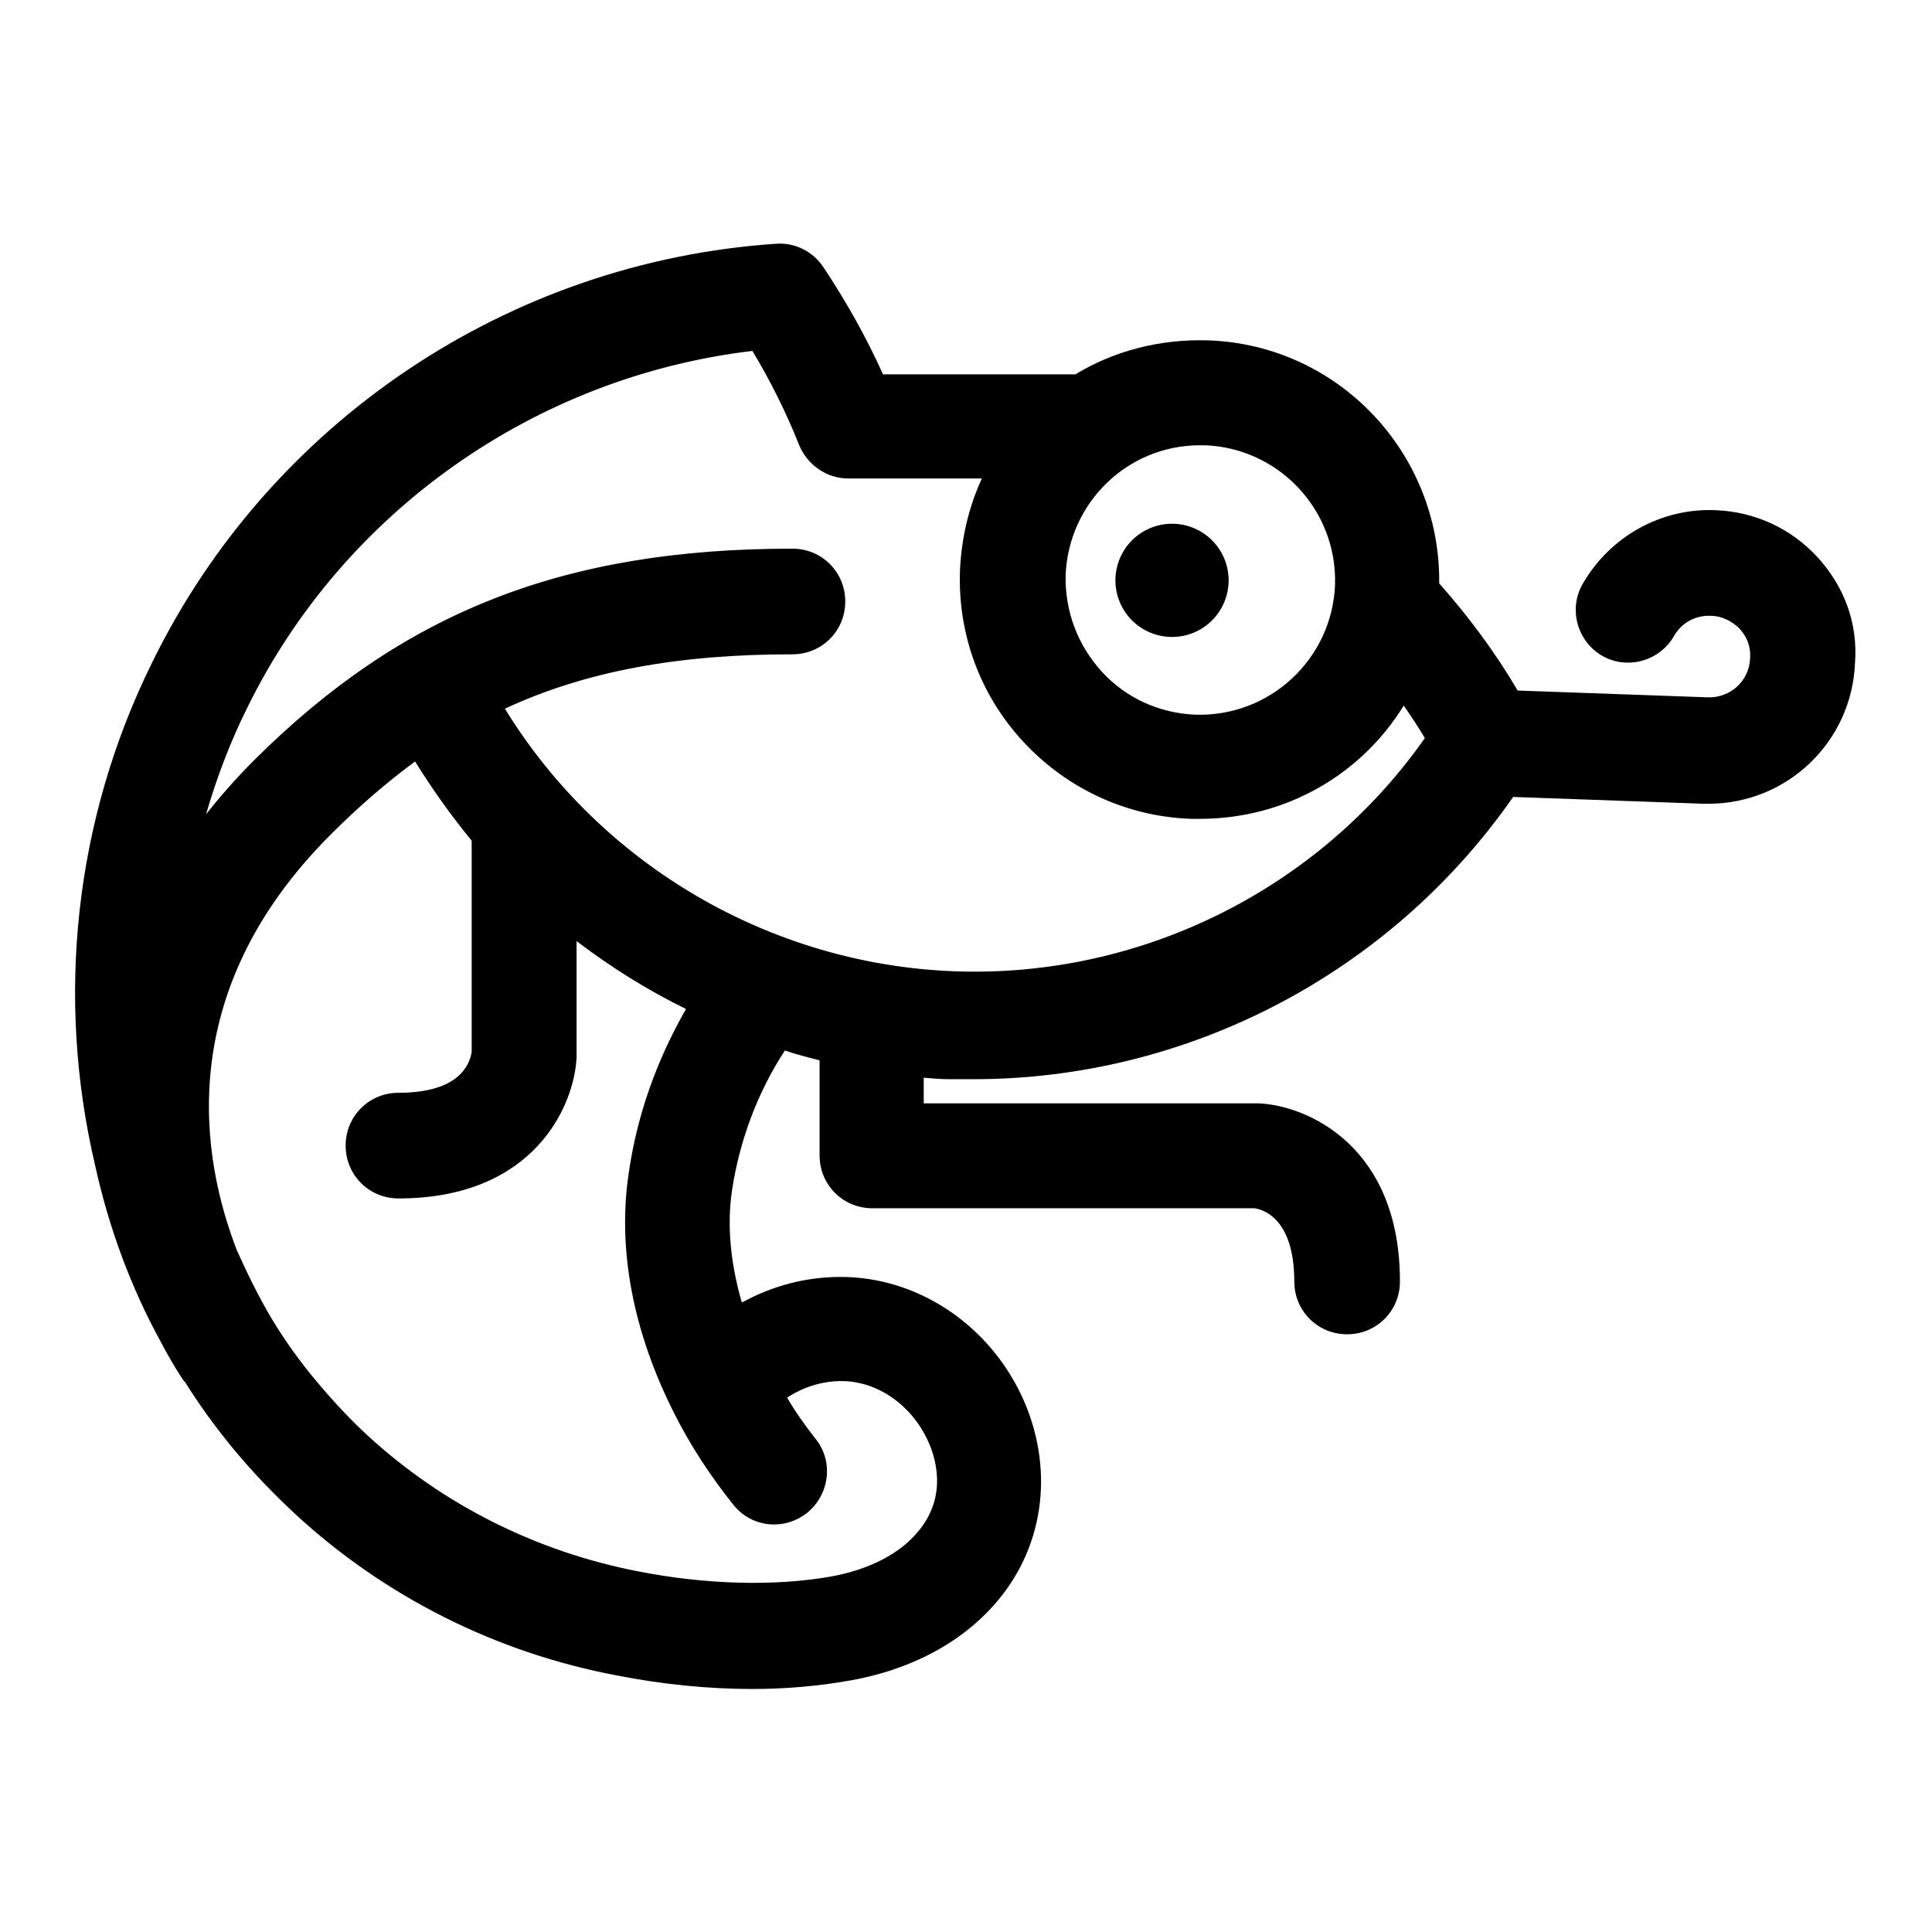 <?xml version="1.0" encoding="utf-8"?>
<!-- Svg Vector Icons : http://www.onlinewebfonts.com/icon -->
<!DOCTYPE svg PUBLIC "-//W3C//DTD SVG 1.1//EN" "http://www.w3.org/Graphics/SVG/1.1/DTD/svg11.dtd">
<svg version="1.1" xmlns="http://www.w3.org/2000/svg" xmlns:xlink="http://www.w3.org/1999/xlink" x="0px" y="0px" viewBox="0 0 256 256" enable-background="new 0 0 256 256" xml:space="preserve">
<g><g><g><path fill="#000000" d="M147.8 76.9a7.5 7.5 0 1 0 15 0a7.5 7.5 0 1 0 -15 0z"/><path fill="#000000" d="M240.8,73.8c-3.5-3.8-8.3-6-13.5-6.2c-7.2-0.3-14,3.5-17.6,9.8c-1.9,3.3-0.7,7.6,2.6,9.5c3.3,1.9,7.6,0.7,9.5-2.6c1-1.8,2.9-2.8,4.9-2.7c1.4,0,2.8,0.7,3.8,1.7c1,1.1,1.5,2.4,1.4,3.9c-0.1,3-2.6,5.3-5.6,5.2l-25.2-0.9c-3-5.1-6.5-9.8-10.4-14.2c0.2-17.2-13.3-31.6-30.6-32.2c-6.4-0.2-12.5,1.4-17.6,4.5H117c-2.2-4.9-4.9-9.7-7.9-14.2c-1.4-2.1-3.8-3.3-6.3-3.1c-35.4,2.4-67,23.6-82.6,55.4c-10.4,21-12.8,44.6-7.6,66.7c1.8,8.2,4.7,16.1,8.7,23.4c1.7,3.2,2.9,5,3.1,5.2c0,0,0,0.1,0.1,0.1c2,3.2,4.2,6.2,6.6,9.1c2.5,3,5.2,5.8,8,8.4c11.9,11,26.7,18.4,42.6,21.4c6.1,1.2,12.2,1.8,18,1.8c4.5,0,8.8-0.4,12.8-1.1c5.8-1,13.9-3.7,19.7-10.6c6.3-7.5,7.5-17.8,3.2-27.1c-4.5-9.6-13.9-15.8-24-15.8c-4.7,0-9.1,1.2-13.1,3.4c-1.5-5.2-2-10.2-1.3-14.9c1-6.6,3.4-13,7-18.5c1.5,0.5,3,0.9,4.6,1.3v12.6c0,3.9,3.1,7,7,7h50.6c0.8,0.1,5.3,1,5.3,9.7c0,3.9,3.1,7,7,7c3.9,0,7-3.1,7-7c0-17.9-12.2-23.3-18.7-23.6c-0.1,0-0.2,0-0.4,0h-44v-3.4c1.1,0.1,2.3,0.2,3.4,0.2c1.1,0,2.1,0,3.2,0c28.4,0,55.2-14,71.5-37.4l25.2,0.9c0.2,0,0.5,0,0.7,0c10.4,0,19-8.2,19.4-18.7C246.2,82.5,244.3,77.6,240.8,73.8z M159,59c0.2,0,0.5,0,0.7,0c9.8,0.4,17.5,8.6,17.2,18.5c-0.4,9.8-8.6,17.5-18.5,17.2c-4.8-0.2-9.2-2.2-12.4-5.7s-4.9-8-4.8-12.8C141.6,66.6,149.4,59,159,59z M83.3,155.5c-1.5,10.1,0.6,21,6,31.7l0,0c2.1,4.2,4.7,8.2,7.8,12.1c1.4,1.8,3.4,2.7,5.5,2.7c1.5,0,3-0.5,4.3-1.5c3-2.4,3.6-6.8,1.2-9.8c-1.4-1.8-2.7-3.6-3.8-5.5c2.1-1.4,4.6-2.2,7.2-2.2c4.7,0,9.2,3.1,11.4,7.8c1,2.1,2.8,7.4-1.3,12.2c-2.4,2.9-6.5,5-11.5,5.9c-7.4,1.3-16.5,1.1-25.6-0.7c-13.4-2.6-25.8-8.8-35.8-18c-2.4-2.2-4.6-4.6-6.7-7.1c-2.2-2.6-4.2-5.4-5.9-8.2c-1.8-3-3.3-6.1-4.7-9.2c-4.7-12.1-8.6-34.1,12.4-55.1c3.7-3.7,7.4-6.9,11.2-9.7c2.3,3.7,4.8,7.2,7.5,10.5v28c-0.3,1.8-1.8,5.4-9.7,5.4c-3.9,0-7,3.1-7,7c0,3.9,3.1,7,7,7c17.9,0,23.3-12.2,23.6-18.7c0-0.1,0-0.2,0-0.4v-15c4.6,3.5,9.4,6.5,14.5,9C87,140.5,84.4,147.8,83.3,155.5z M126.5,128.7c-24.4-0.9-46.9-14.1-59.6-34.8c10.8-5,23-7.2,38.1-7.2c3.9,0,7-3.1,7-7c0-3.9-3.1-7-7-7c-30.3,0-51.6,8.4-71.3,28c-2.4,2.4-4.5,4.8-6.4,7.2c1.4-4.8,3.2-9.6,5.5-14.2C45.6,67.7,71,49.9,99.7,46.5c2.4,4,4.5,8.2,6.2,12.5c1.1,2.6,3.6,4.4,6.5,4.4h17.7c-1.7,3.7-2.7,7.8-2.9,12.2c-0.3,8.5,2.7,16.6,8.5,22.8c5.8,6.2,13.7,9.8,22.1,10.1c0.4,0,0.8,0,1.2,0c11.4,0,21.4-5.9,27-15c1,1.4,1.9,2.8,2.8,4.3C174.7,117.9,151.1,129.6,126.5,128.7z"/></g><g></g><g></g><g></g><g></g><g></g><g></g><g></g><g></g><g></g><g></g><g></g><g></g><g></g><g></g><g></g></g></g>
</svg>